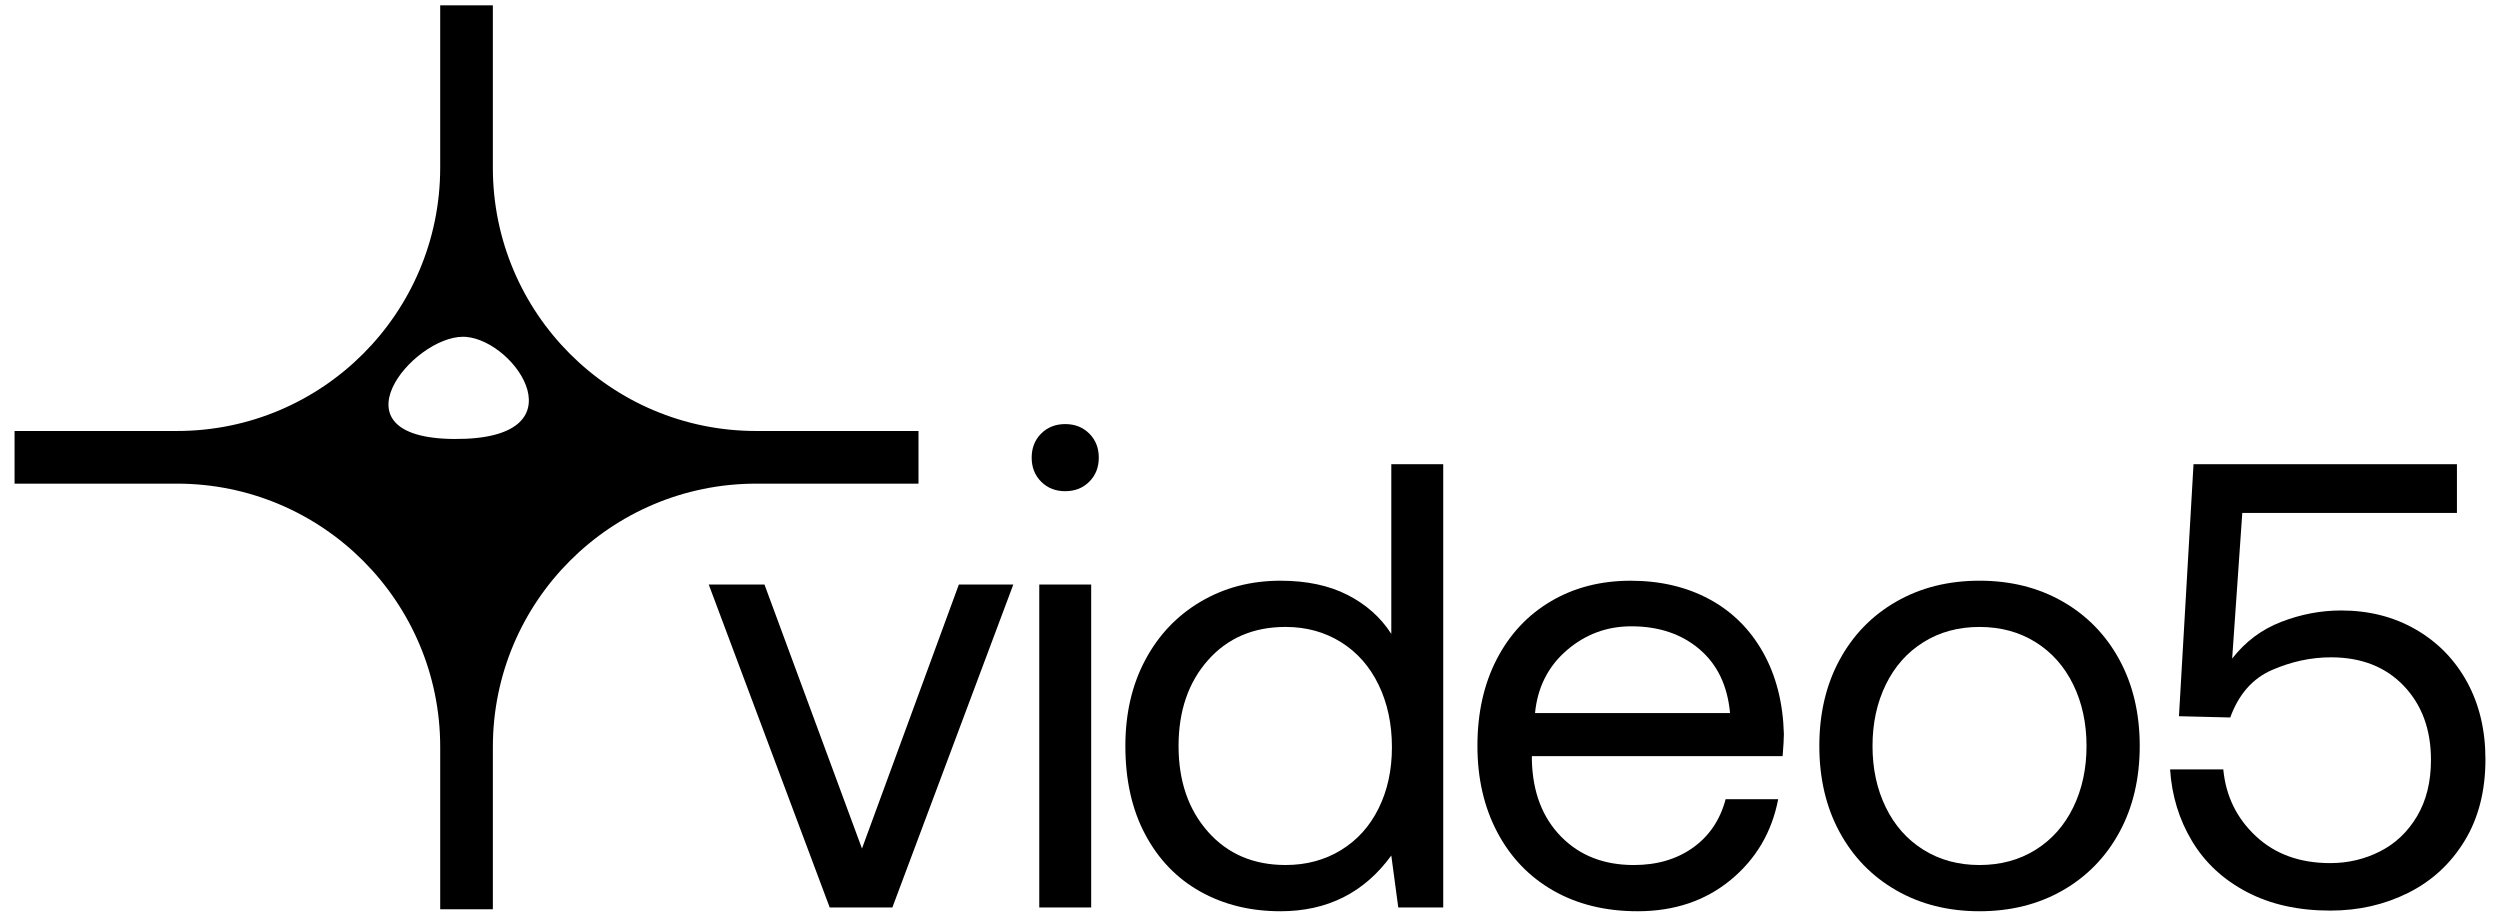 <?xml version="1.0" encoding="utf-8"?>
<!-- Generator: Adobe Illustrator 25.4.1, SVG Export Plug-In . SVG Version: 6.00 Build 0)  -->
<svg version="1.1" id="Layer_1" xmlns="http://www.w3.org/2000/svg" xmlns:xlink="http://www.w3.org/1999/xlink" x="0px" y="0px"
	 viewBox="0 0 287.007 105.226" style="enable-background:new 0 0 287.007 105.226;" xml:space="preserve">
<g id="Layer_2_00000150796602098624424610000016066822982792193713_">
	<g>
		<g>
			<path d="M86.808,49.478c-16.693,0-30.226-13.532-30.227-30.225V0.613H50.536v18.64
				c-0.001,16.693-13.533,30.225-30.227,30.225H1.672v6.045h18.638
				c16.693,0.001,30.226,13.533,30.227,30.226v18.64h6.045V85.75
				c0.001-16.693,13.533-30.226,30.227-30.226h18.637v-6.045H86.808z M52.189,50.396l0.001,0.001
				c-14.462-0.08-4.863-11.735,0.969-11.736c0.114,0,0.225,0.004,0.336,0.013
				C59.281,39.146,66.935,50.479,52.189,50.396z"/>
		</g>
		<g>
			<path d="M81.365,67.104h6.397l11.195,30.312l11.122-30.312h6.252l-13.884,37.073h-7.196L81.365,67.104z
				"/>
			<path d="M125.053,49.776c0.727,0.727,1.09,1.648,1.09,2.762c0,1.115-0.363,2.035-1.09,2.762
				c-0.727,0.727-1.648,1.09-2.762,1.09c-1.115,0-2.035-0.364-2.762-1.09
				c-0.727-0.727-1.09-1.647-1.09-2.762c0-1.114,0.363-2.035,1.09-2.762
				c0.727-0.727,1.647-1.09,2.762-1.09C123.405,48.686,124.326,49.049,125.053,49.776z
				 M119.31,67.104h5.961v37.073h-5.961V67.104z"/>
			<path d="M165.686,53.293v50.884h-5.161l-0.8-5.961c-3.102,4.265-7.342,6.397-12.721,6.397
				c-3.441,0-6.506-0.751-9.195-2.254c-2.69-1.501-4.798-3.682-6.324-6.542
				c-1.526-2.859-2.29-6.252-2.29-10.177c0-3.731,0.763-7.026,2.29-9.886
				c1.527-2.859,3.646-5.088,6.361-6.688c2.713-1.599,5.766-2.399,9.159-2.399
				c3.004,0,5.572,0.545,7.705,1.636c2.132,1.09,3.804,2.581,5.016,4.471V53.293H165.686z
				 M153.946,97.598c1.865-1.138,3.307-2.737,4.325-4.798c1.018-2.059,1.526-4.398,1.526-7.015
				c0-2.665-0.509-5.052-1.526-7.16c-1.018-2.108-2.46-3.744-4.325-4.907
				c-1.866-1.163-3.987-1.745-6.36-1.745c-3.683,0-6.651,1.272-8.905,3.816
				c-2.253,2.544-3.38,5.828-3.38,9.85c0,4.023,1.127,7.305,3.38,9.85
				c2.253,2.544,5.221,3.816,8.905,3.816C149.96,99.306,152.08,98.738,153.946,97.598z"/>
			<path d="M171.828,75.682c1.478-2.859,3.549-5.076,6.215-6.651c2.665-1.574,5.718-2.362,9.159-2.362
				c3.392,0,6.397,0.703,9.014,2.108c2.617,1.406,4.676,3.441,6.179,6.106
				c1.502,2.666,2.301,5.792,2.399,9.377c0,0.534-0.049,1.381-0.145,2.544h-28.786v0.509
				c0.097,3.635,1.211,6.542,3.344,8.723c2.132,2.181,4.918,3.271,8.36,3.271
				c2.665,0,4.93-0.666,6.797-1.999c1.865-1.332,3.113-3.186,3.744-5.561h6.033
				c-0.727,3.78-2.544,6.869-5.452,9.268c-2.908,2.399-6.47,3.598-10.686,3.598
				c-3.683,0-6.906-0.787-9.668-2.362c-2.762-1.574-4.907-3.804-6.433-6.688
				c-1.526-2.883-2.29-6.19-2.29-9.922C169.611,81.861,170.349,78.542,171.828,75.682z
				 M198.615,81.861c-0.291-3.149-1.466-5.597-3.526-7.342c-2.06-1.745-4.665-2.617-7.814-2.617
				c-2.811,0-5.283,0.921-7.415,2.762c-2.133,1.842-3.344,4.241-3.635,7.197
				C176.226,81.861,198.615,81.861,198.615,81.861z"/>
			<path d="M217.696,102.214c-2.787-1.599-4.956-3.828-6.506-6.688
				c-1.552-2.859-2.326-6.154-2.326-9.886c0-3.731,0.775-7.026,2.326-9.886
				c1.55-2.859,3.719-5.088,6.506-6.688c2.786-1.599,5.972-2.399,9.559-2.399
				c3.586,0,6.772,0.8,9.559,2.399c2.786,1.599,4.954,3.829,6.506,6.688
				c1.55,2.86,2.326,6.155,2.326,9.886c0,3.732-0.776,7.027-2.326,9.886
				c-1.552,2.86-3.72,5.088-6.506,6.688c-2.787,1.599-5.973,2.399-9.559,2.399
				C223.668,104.613,220.482,103.813,217.696,102.214z M233.688,97.562
				c1.865-1.163,3.307-2.786,4.325-4.87c1.018-2.083,1.526-4.434,1.526-7.051
				s-0.509-4.967-1.526-7.051c-1.018-2.083-2.46-3.707-4.325-4.87
				c-1.866-1.163-4.011-1.745-6.433-1.745c-2.424,0-4.568,0.582-6.433,1.745
				c-1.866,1.163-3.307,2.787-4.325,4.87c-1.018,2.084-1.527,4.434-1.527,7.051
				s0.509,4.968,1.527,7.051c1.018,2.084,2.459,3.707,4.325,4.87
				c1.865,1.163,4.009,1.745,6.433,1.745C229.678,99.306,231.822,98.725,233.688,97.562z"/>
			<path d="M277.339,72.265c2.519,1.454,4.482,3.465,5.888,6.033c1.405,2.569,2.108,5.525,2.108,8.868
				c0,3.635-0.8,6.76-2.399,9.377c-1.599,2.617-3.756,4.605-6.47,5.961
				c-2.715,1.357-5.695,2.035-8.941,2.035c-3.683,0-6.882-0.714-9.595-2.144
				c-2.715-1.429-4.81-3.38-6.288-5.852c-1.479-2.471-2.315-5.209-2.508-8.214h6.106
				c0.291,3.053,1.538,5.61,3.744,7.669c2.205,2.06,5.052,3.089,8.541,3.089
				c2.035,0,3.937-0.448,5.706-1.345c1.769-0.896,3.186-2.241,4.252-4.034
				c1.065-1.792,1.599-3.949,1.599-6.47c0-3.489-1.043-6.324-3.126-8.505
				c-2.084-2.181-4.87-3.271-8.359-3.271c-2.279,0-4.532,0.485-6.76,1.454
				c-2.23,0.97-3.829,2.787-4.798,5.452l-5.888-0.145l1.672-28.931h30.24v5.597h-24.642
				l-1.163,16.719c1.502-1.938,3.38-3.344,5.634-4.216c2.253-0.872,4.543-1.308,6.869-1.308
				C271.959,70.085,274.818,70.811,277.339,72.265z"/>
		</g>
	</g>
</g>
</svg>
